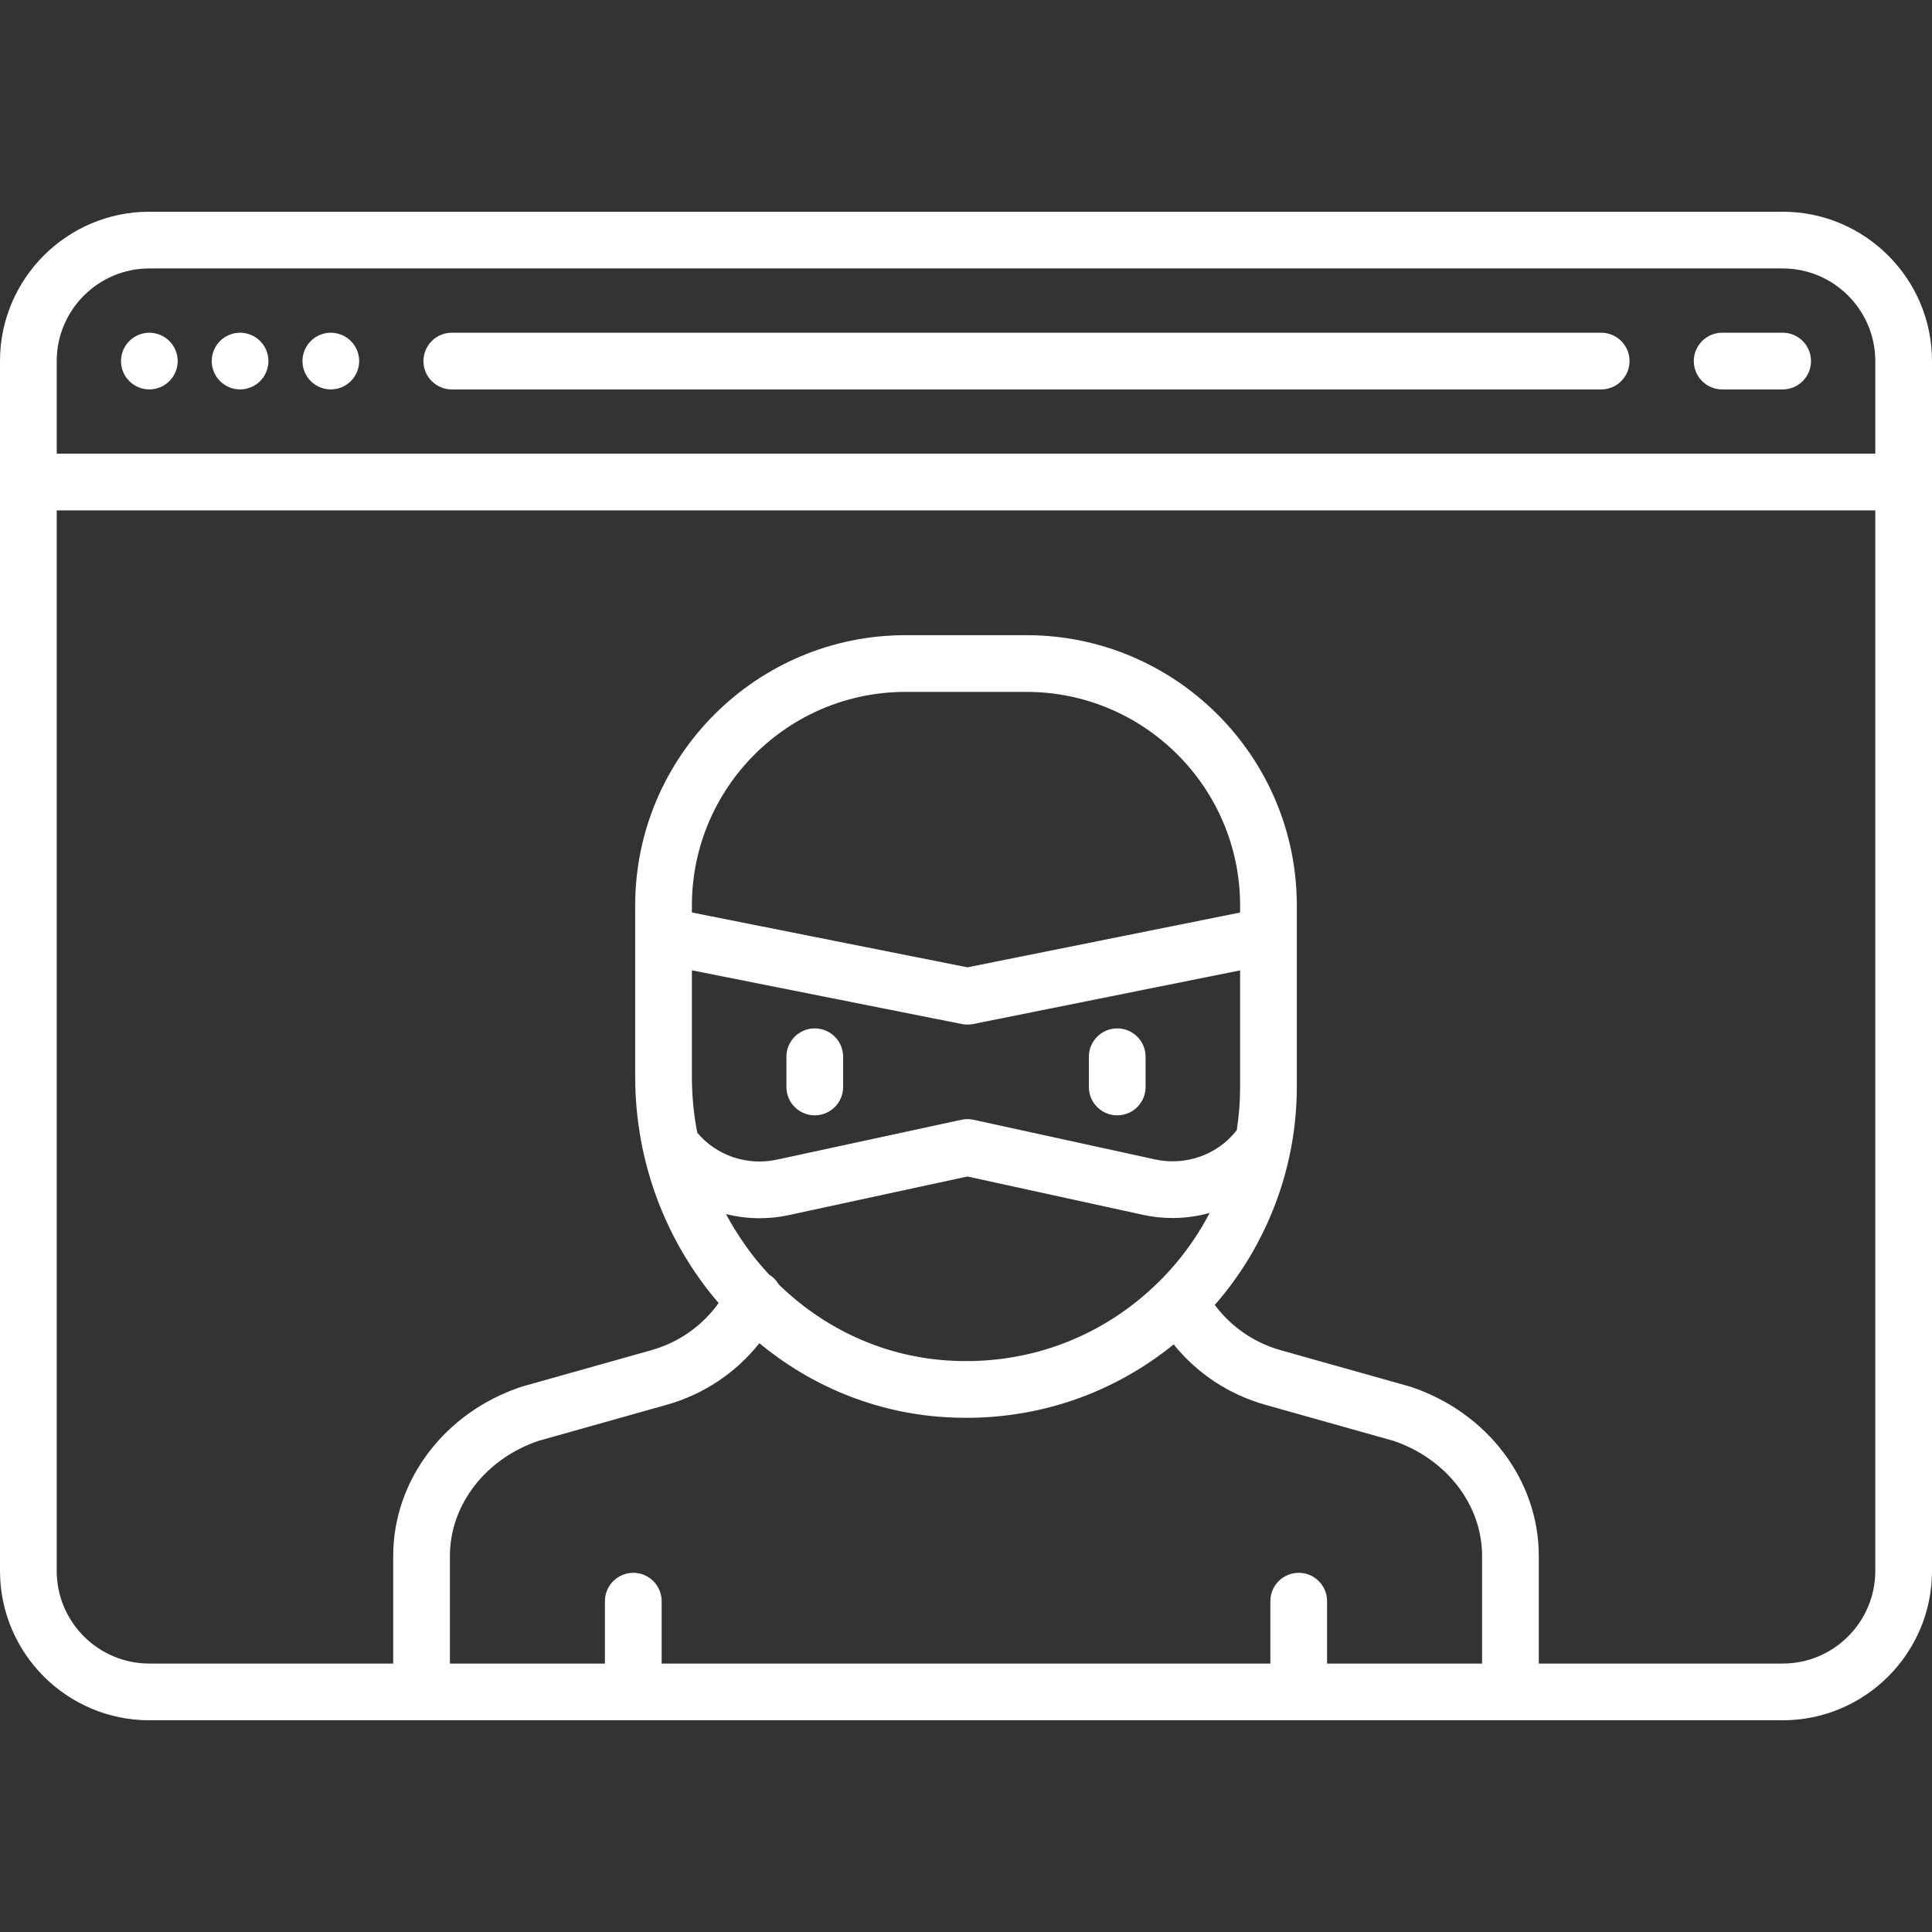 <?xml version="1.0" encoding="iso-8859-1"?>
<!-- Uploaded to: SVG Repo, www.svgrepo.com, Generator: SVG Repo Mixer Tools -->
<svg fill="#FFF" height="50px" width="50px" version="1.1" id="Capa_1" xmlns="http://www.w3.org/2000/svg" xmlns:xlink="http://www.w3.org/1999/xlink" 
	 viewBox="0 0 511 511" xml:space="preserve">
<rect x="0" y="0" width="511" height="511" fill="#333333" stroke="none"/>
<g>
	<path d="M39.5,103c1.97,0,3.91-0.8,5.3-2.2c1.4-1.39,2.2-3.33,2.2-5.3s-0.8-3.91-2.2-5.3c-1.39-1.4-3.33-2.2-5.3-2.2
		c-1.97,0-3.91,0.8-5.3,2.2c-1.4,1.39-2.2,3.33-2.2,5.3s0.8,3.91,2.2,5.3C35.59,102.2,37.53,103,39.5,103z"/>
	<path d="M63.5,103c1.97,0,3.91-0.8,5.3-2.2c1.4-1.39,2.2-3.33,2.2-5.3s-0.8-3.91-2.2-5.3c-1.39-1.4-3.33-2.2-5.3-2.2
		c-1.97,0-3.91,0.8-5.3,2.2c-1.4,1.39-2.2,3.33-2.2,5.3s0.8,3.91,2.2,5.3C59.59,102.2,61.53,103,63.5,103z"/>
	<path d="M87.5,103c1.97,0,3.91-0.8,5.3-2.2c1.4-1.39,2.2-3.33,2.2-5.3s-0.8-3.91-2.2-5.3c-1.39-1.4-3.33-2.2-5.3-2.2
		c-1.97,0-3.91,0.8-5.3,2.2c-1.4,1.39-2.2,3.33-2.2,5.3c0,1.98,0.8,3.91,2.2,5.3C83.59,102.2,85.53,103,87.5,103z"/>
	<path d="M119.5,103h304c4.142,0,7.5-3.358,7.5-7.5s-3.358-7.5-7.5-7.5h-304c-4.142,0-7.5,3.358-7.5,7.5S115.358,103,119.5,103z"/>
	<path d="M455.5,103h16c4.142,0,7.5-3.358,7.5-7.5s-3.358-7.5-7.5-7.5h-16c-4.142,0-7.5,3.358-7.5,7.5S451.358,103,455.5,103z"/>
	<path d="M215.5,272c-4.142,0-7.5,3.358-7.5,7.5v8c0,4.142,3.358,7.5,7.5,7.5s7.5-3.358,7.5-7.5v-8
		C223,275.358,219.642,272,215.5,272z"/>
	<path d="M295.5,272c-4.142,0-7.5,3.358-7.5,7.5v8c0,4.142,3.358,7.5,7.5,7.5s7.5-3.358,7.5-7.5v-8
		C303,275.358,299.642,272,295.5,272z"/>
	<path d="M471.5,56h-432C17.72,56,0,73.72,0,95.5v320C0,437.28,17.72,455,39.5,455h432c21.78,0,39.5-17.72,39.5-39.5v-320
		C511,73.72,493.28,56,471.5,56z M39.5,71h432c13.509,0,24.5,10.991,24.5,24.5V120H15V95.5C15,81.991,25.991,71,39.5,71z
		 M327.105,298.926c-4.985,6.475-13.457,9.511-21.592,7.735l-48.022-10.488c-0.027-0.006-0.054-0.008-0.081-0.013
		c-0.156-0.032-0.314-0.056-0.473-0.079c-0.092-0.013-0.184-0.029-0.276-0.038c-0.139-0.015-0.281-0.02-0.422-0.027
		c-0.114-0.005-0.227-0.013-0.34-0.013c-0.113,0-0.226,0.007-0.339,0.012c-0.141,0.006-0.283,0.012-0.423,0.026
		c-0.092,0.01-0.184,0.025-0.276,0.038c-0.158,0.022-0.316,0.045-0.471,0.077c-0.027,0.005-0.055,0.007-0.083,0.013l-48.847,10.555
		c-7.857,1.697-16.014-1.103-21.041-7.137c-0.927-4.801-1.419-9.759-1.419-14.828v-28.12l71.432,14.216
		c0.483,0.096,0.974,0.144,1.464,0.144c0.495,0,0.99-0.049,1.478-0.147L328,256.657V287.5c0,3.866-0.301,7.678-0.884,11.413
		C327.112,298.917,327.108,298.921,327.105,298.926z M328,241.357l-72.112,14.494L183,241.346V239.5c0-31.154,25.346-56.5,56.5-56.5
		h32c31.154,0,56.5,25.346,56.5,56.5V241.357z M200.898,322.211c2.569,0,5.161-0.27,7.729-0.825l47.254-10.211l46.431,10.14
		c2.595,0.567,5.212,0.842,7.808,0.842c3.339,0,6.64-0.465,9.815-1.344c-3.743,7.213-8.721,13.833-14.865,19.593
		c-14.775,13.849-34.093,20.751-54.411,19.436c-17.278-1.119-32.839-8.583-44.677-20.109c-0.608-1.049-1.476-1.958-2.568-2.625
		c-4.439-4.771-8.272-10.147-11.382-15.993C194.915,321.83,197.89,322.211,200.898,322.211z M200.848,355.263
		c13.538,11.208,30.381,18.353,48.842,19.548c1.972,0.128,3.934,0.191,5.888,0.191c20.161,0,39.257-6.777,54.848-19.409
		c6.208,7.677,14.631,13.261,24.264,15.971l33.876,9.531c14.024,4.744,23.435,16.95,23.435,30.422V440h-41v-16.5
		c0-4.142-3.358-7.5-7.5-7.5s-7.5,3.358-7.5,7.5V440H175v-16.5c0-4.142-3.358-7.5-7.5-7.5s-7.5,3.358-7.5,7.5V440h-41v-28.483
		c0-13.472,9.411-25.678,23.435-30.422l33.876-9.531C186.108,368.808,194.622,363.113,200.848,355.263z M471.5,440H407v-28.483
		c0-19.991-13.604-37.958-33.853-44.707c-0.112-0.038-0.226-0.073-0.34-0.105l-34.056-9.581
		c-7.028-1.977-13.123-6.178-17.449-11.966C335.177,329.291,343,308.715,343,287.5v-39.94c0-0.019,0-0.037,0-0.056V239.5
		c0-39.425-32.075-71.5-71.5-71.5h-32c-39.425,0-71.5,32.075-71.5,71.5v8.017c0,0.019,0,0.038,0,0.057v37.186
		c0,22.882,8.333,43.9,22.068,59.892c-4.341,6.051-10.569,10.433-17.82,12.473l-34.056,9.581c-0.114,0.032-0.228,0.067-0.34,0.105
		C117.604,373.56,104,391.526,104,411.517V440H39.5C25.991,440,15,429.009,15,415.5V135h481v280.5
		C496,429.009,485.009,440,471.5,440z"/>
</g>
</svg>